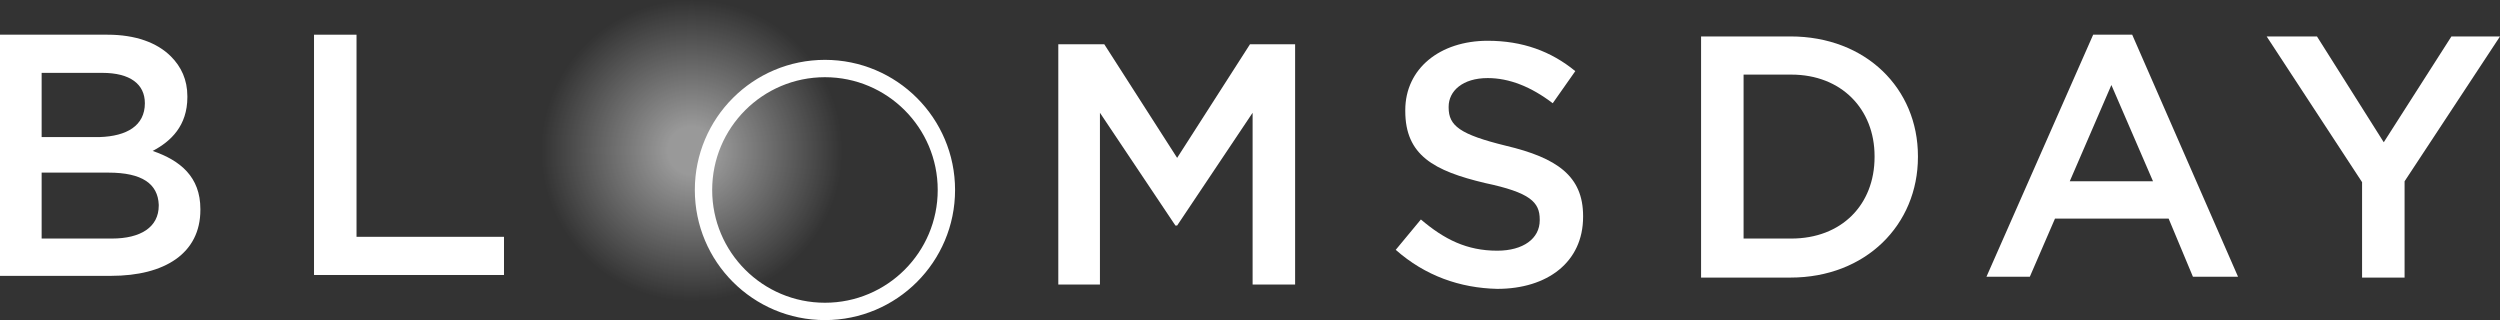 <svg enable-background="new 0 0 288.2 36.9" viewBox="0 0 288.2 36.9" xmlns="http://www.w3.org/2000/svg" xmlns:xlink="http://www.w3.org/1999/xlink"><rect x="0" y="0" width="288.2" height="36.9" fill="#333333" stroke="none"/><radialGradient id="a" cx="79.74" cy="17.36" gradientUnits="userSpaceOnUse" r="17.36"><stop offset=".156" stop-color="#fff" stop-opacity=".5"/><stop offset="1" stop-color="#fff" stop-opacity="0"/></radialGradient><circle cx="79.7" cy="17.4" fill="url(#a)" r="17.4"/><g fill="#fff"><path d="m0 4h12.4c3.2 0 5.7.9 7.3 2.5 1.2 1.2 1.9 2.7 1.9 4.6v.1c0 3.3-1.9 5.1-4 6.2 3.2 1.1 5.5 3 5.5 6.7v.1c0 5-4.1 7.6-10.3 7.6h-12.8zm16.7 7.9c0-2.2-1.7-3.5-4.9-3.5h-7v7.4h6.7c3.1-.1 5.2-1.3 5.2-3.9zm-4.2 8h-7.7v7.6h8.1c3.3 0 5.4-1.3 5.4-3.8v-.1c-.1-2.4-1.9-3.7-5.8-3.7z"/><path d="m36.2 4h4.9v23.3h17v4.4h-21.9z"/><path d="m122.1 5.1h5.2l8.4 13.1 8.4-13.1h5.2v27.7h-4.9v-19.8l-8.7 13h-.2l-8.7-13v19.8h-4.8v-27.7z"/><path d="m160.9 28.8 2.9-3.5c2.7 2.3 5.3 3.6 8.8 3.6 3 0 4.9-1.4 4.9-3.5v-.1c0-2-1.1-3.1-6.3-4.2-5.9-1.4-9.2-3.2-9.2-8.3v-.1c0-4.8 4-8 9.5-8 4 0 7.3 1.2 10.1 3.5l-2.6 3.7c-2.5-1.9-5-2.9-7.5-2.9-2.9 0-4.5 1.5-4.5 3.3v.1c0 2.1 1.3 3.1 6.6 4.4 5.9 1.4 8.9 3.5 8.9 8.1v.1c0 5.2-4.1 8.3-9.9 8.3-4.3-.1-8.3-1.5-11.7-4.5z"/><path d="m196.1 4.2h10.3c8.7 0 14.7 6 14.7 13.8v.1c0 7.8-6 13.9-14.7 13.9h-10.3zm4.9 4.4v18.9h5.5c5.8 0 9.6-3.9 9.6-9.4v-.1c0-5.4-3.8-9.4-9.6-9.4z"/><path d="m241.3 4h4.5l12.2 27.9h-5.2l-2.8-6.7h-13.1l-2.9 6.7h-5zm6.9 16.9-4.8-11.1-4.8 11.1z"/><path d="m272.3 21-11-16.8h5.8l7.7 12.2 7.8-12.2h5.6l-11 16.7v11.1h-4.9z"/></g><circle cx="95.1" cy="21.9" fill="none" r="14" stroke="#fff" stroke-miterlimit="10" stroke-width="2"/></svg>